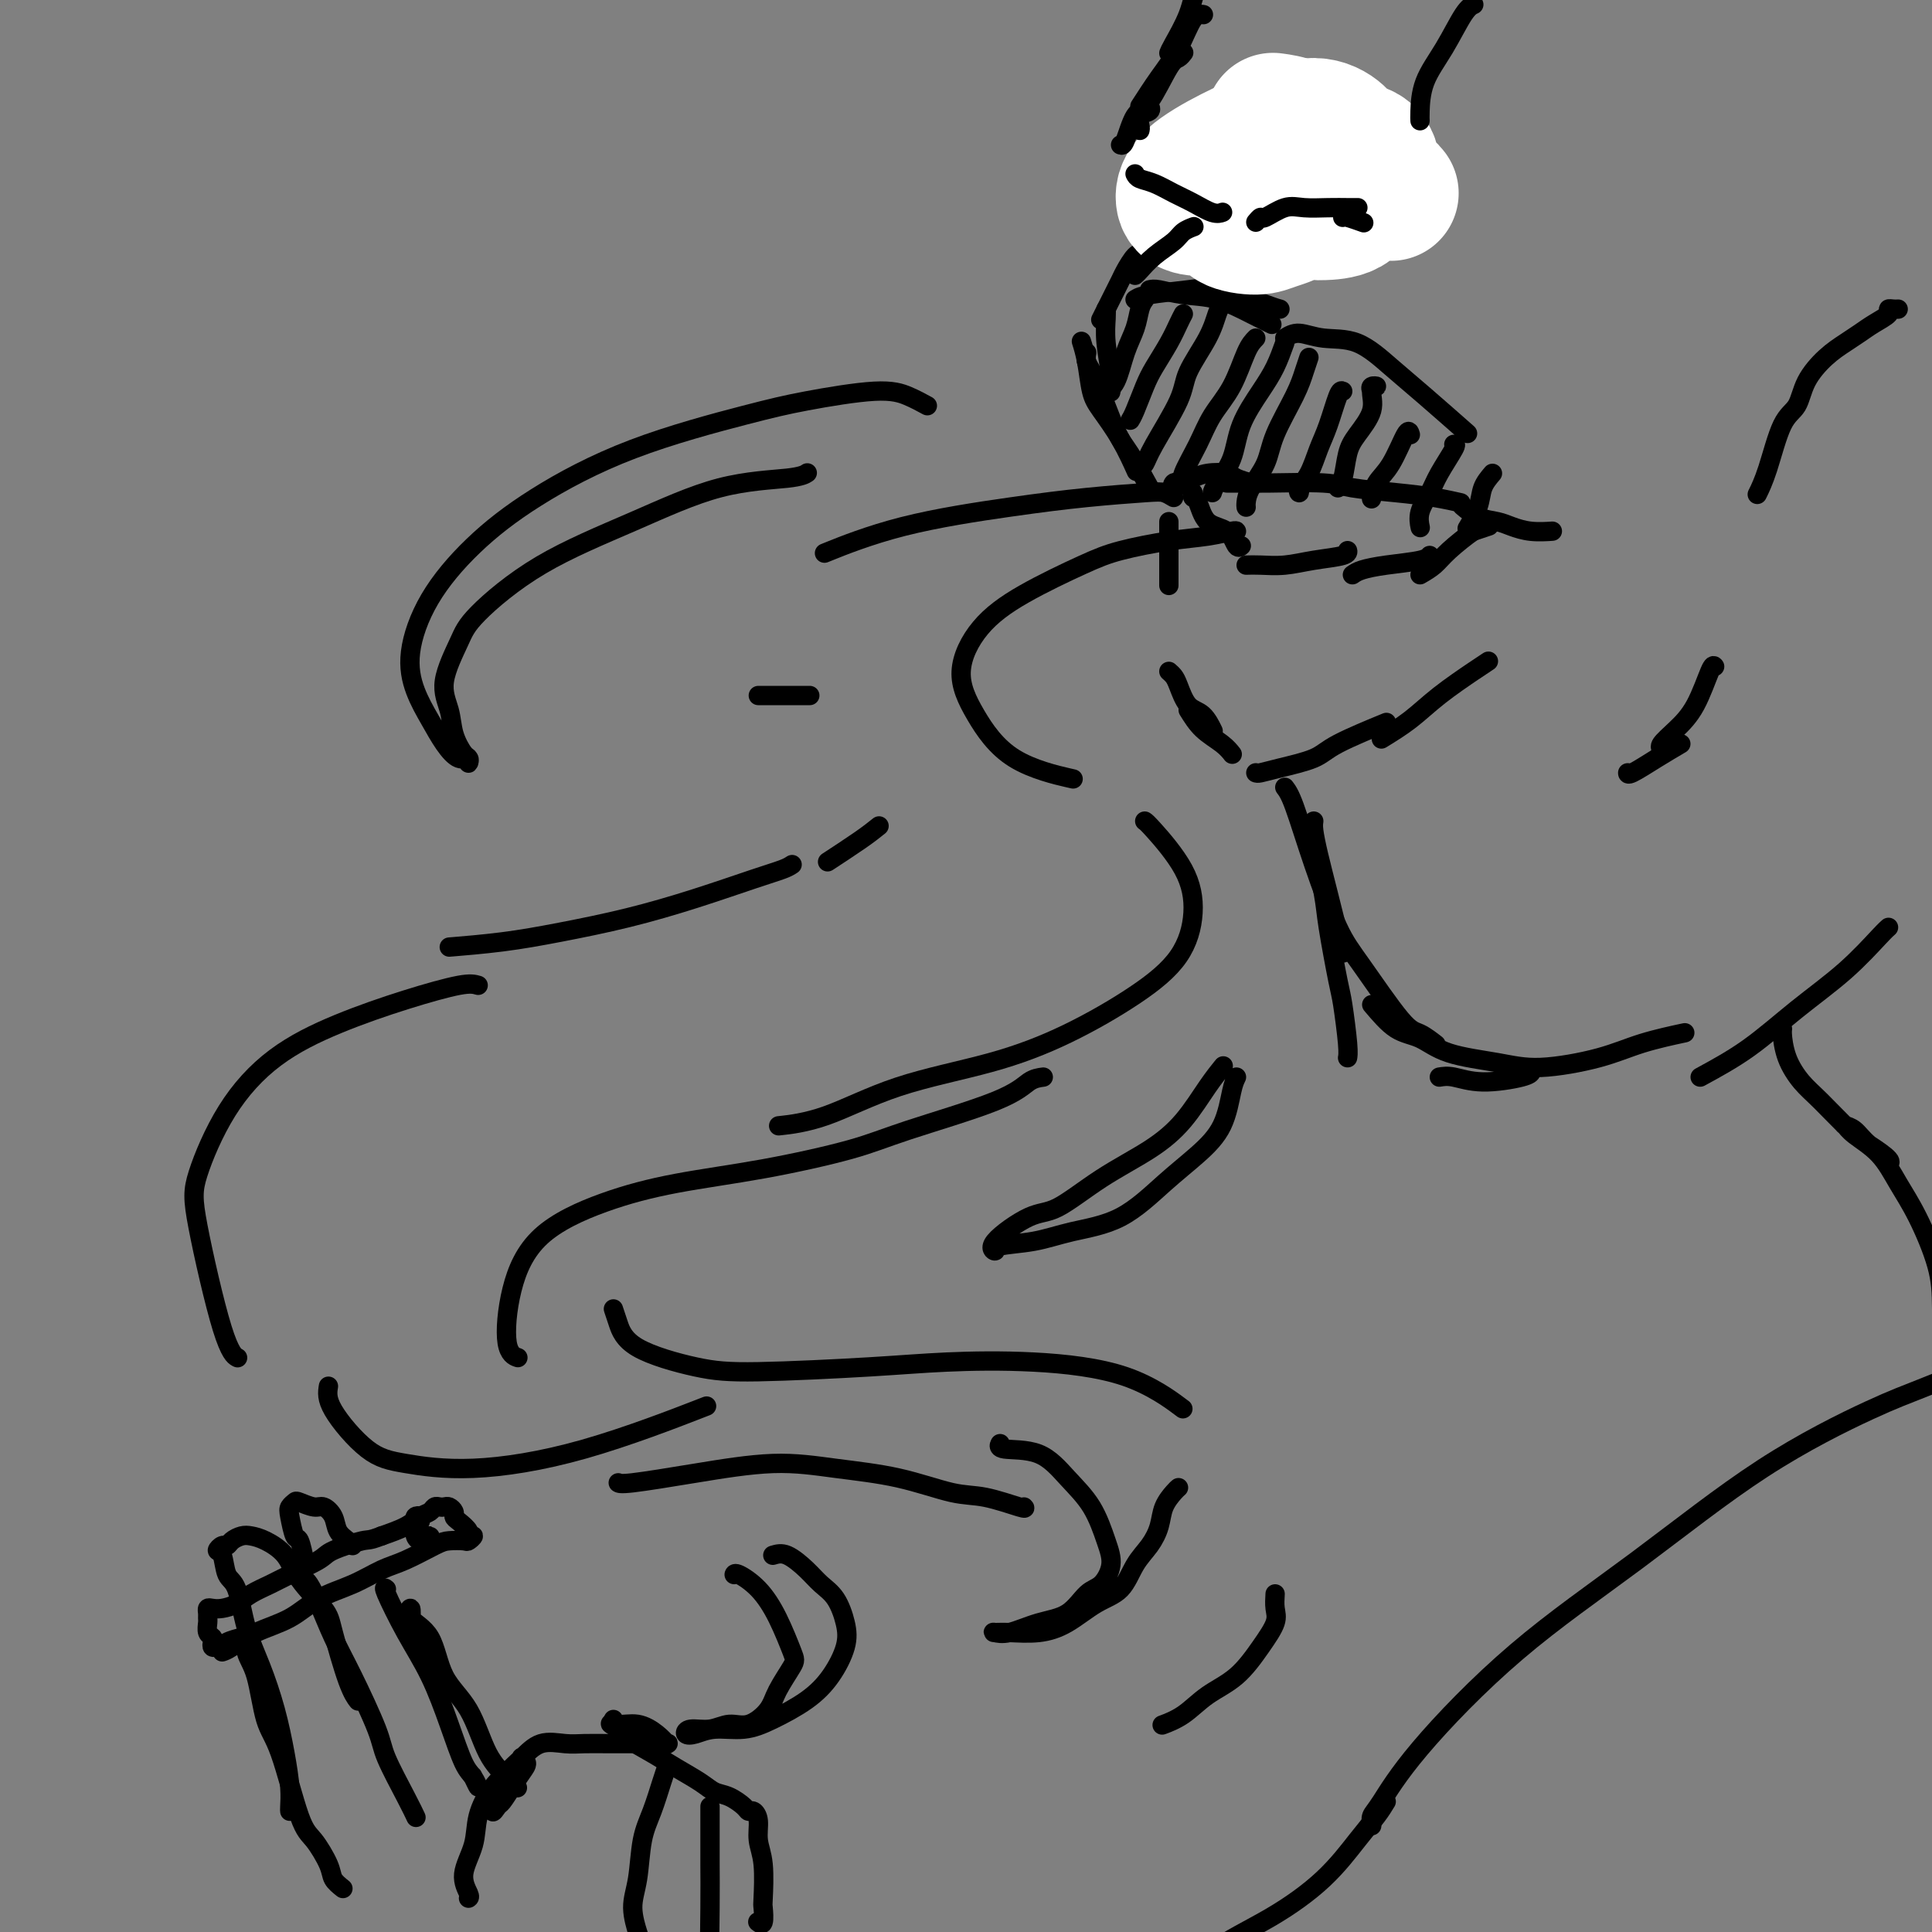 <svg viewBox='0 0 400 400' version='1.1' xmlns='http://www.w3.org/2000/svg' xmlns:xlink='http://www.w3.org/1999/xlink'><rect x="0" y="0" width="400" height="400" fill="#808080" stroke="none"/><g fill='none' stroke='#000000' stroke-width='4' stroke-linecap='round' stroke-linejoin='round'><path d='M274,23c0.000,0.000 0.100,0.100 0.1,0.1'/><path d='M280,23c0.406,0.040 0.812,0.079 0,0c-0.812,-0.079 -2.842,-0.277 -4,0c-1.158,0.277 -1.446,1.027 -3,2c-1.554,0.973 -4.375,2.168 -7,4c-2.625,1.832 -5.053,4.301 -7,6c-1.947,1.699 -3.413,2.628 -4,3c-0.587,0.372 -0.293,0.186 0,0'/><path d='M267,27c-0.925,1.051 -1.851,2.102 -3,3c-1.149,0.898 -2.522,1.642 -4,3c-1.478,1.358 -3.062,3.331 -5,5c-1.938,1.669 -4.231,3.035 -6,4c-1.769,0.965 -3.015,1.529 -4,2c-0.985,0.471 -1.710,0.849 -2,1c-0.290,0.151 -0.145,0.076 0,0'/><path d='M246,45c-0.275,0.283 -0.550,0.567 -1,1c-0.450,0.433 -1.074,1.017 -2,2c-0.926,0.983 -2.156,2.367 -3,3c-0.844,0.633 -1.304,0.517 -2,1c-0.696,0.483 -1.627,1.567 -2,2c-0.373,0.433 -0.186,0.217 0,0'/><path d='M245,46c0.157,0.354 0.313,0.709 0,1c-0.313,0.291 -1.096,0.519 -2,1c-0.904,0.481 -1.929,1.215 -3,2c-1.071,0.785 -2.189,1.621 -3,2c-0.811,0.379 -1.316,0.299 -2,1c-0.684,0.701 -1.546,2.181 -2,3c-0.454,0.819 -0.500,0.976 -1,2c-0.500,1.024 -1.454,2.914 -2,4c-0.546,1.086 -0.686,1.369 -1,2c-0.314,0.631 -0.804,1.609 -1,2c-0.196,0.391 -0.098,0.196 0,0'/><path d='M229,64c0.030,0.467 0.061,0.935 0,2c-0.061,1.065 -0.212,2.729 0,5c0.212,2.271 0.788,5.150 1,7c0.212,1.850 0.061,2.671 0,3c-0.061,0.329 -0.030,0.164 0,0'/><path d='M224,71c-0.092,-0.294 -0.184,-0.588 0,0c0.184,0.588 0.645,2.057 1,4c0.355,1.943 0.603,4.360 1,6c0.397,1.640 0.941,2.501 2,4c1.059,1.499 2.631,3.634 4,6c1.369,2.366 2.534,4.962 3,6c0.466,1.038 0.233,0.519 0,0'/><path d='M225,73c-0.121,0.670 -0.242,1.340 0,2c0.242,0.660 0.847,1.309 2,4c1.153,2.691 2.856,7.422 4,10c1.144,2.578 1.731,3.002 3,5c1.269,1.998 3.220,5.571 4,7c0.780,1.429 0.390,0.715 0,0'/><path d='M242,108c0.000,0.097 0.000,0.195 0,1c0.000,0.805 0.000,2.319 0,4c0.000,1.681 0.000,3.530 0,5c0.000,1.470 0.000,2.563 0,3c0.000,0.437 0.000,0.219 0,0'/><path d='M242,139c0.350,0.308 0.700,0.615 1,1c0.300,0.385 0.550,0.846 1,2c0.450,1.154 1.100,3.000 2,4c0.900,1.000 2.050,1.154 3,2c0.950,0.846 1.700,2.385 2,3c0.300,0.615 0.150,0.308 0,0'/><path d='M246,147c0.875,1.411 1.750,2.821 3,4c1.250,1.179 2.875,2.125 4,3c1.125,0.875 1.750,1.679 2,2c0.250,0.321 0.125,0.161 0,0'/><path d='M244,100c0.100,0.037 0.200,0.074 0,0c-0.200,-0.074 -0.701,-0.258 -1,0c-0.299,0.258 -0.396,0.958 0,1c0.396,0.042 1.284,-0.574 2,-1c0.716,-0.426 1.261,-0.660 2,-1c0.739,-0.340 1.673,-0.784 3,-1c1.327,-0.216 3.046,-0.202 4,0c0.954,0.202 1.141,0.593 2,1c0.859,0.407 2.388,0.831 3,1c0.612,0.169 0.306,0.085 0,0'/><path d='M254,100c0.889,-0.006 1.778,-0.013 3,0c1.222,0.013 2.776,0.045 6,0c3.224,-0.045 8.119,-0.166 11,0c2.881,0.166 3.750,0.619 6,1c2.250,0.381 5.881,0.690 9,1c3.119,0.310 5.724,0.622 8,1c2.276,0.378 4.222,0.822 5,1c0.778,0.178 0.389,0.089 0,0'/><path d='M247,102c-0.081,0.421 -0.163,0.842 0,1c0.163,0.158 0.569,0.053 1,1c0.431,0.947 0.886,2.947 2,4c1.114,1.053 2.886,1.158 4,2c1.114,0.842 1.569,2.419 2,3c0.431,0.581 0.837,0.166 1,0c0.163,-0.166 0.081,-0.083 0,0'/><path d='M258,117c0.837,-0.024 1.674,-0.049 3,0c1.326,0.049 3.140,0.171 5,0c1.860,-0.171 3.767,-0.633 6,-1c2.233,-0.367 4.794,-0.637 6,-1c1.206,-0.363 1.059,-0.818 1,-1c-0.059,-0.182 -0.029,-0.091 0,0'/><path d='M280,119c0.475,-0.332 0.951,-0.663 2,-1c1.049,-0.337 2.673,-0.678 5,-1c2.327,-0.322 5.357,-0.625 7,-1c1.643,-0.375 1.898,-0.821 2,-1c0.102,-0.179 0.051,-0.089 0,0'/><path d='M260,160c0.161,0.068 0.321,0.137 1,0c0.679,-0.137 1.875,-0.479 4,-1c2.125,-0.521 5.178,-1.222 7,-2c1.822,-0.778 2.414,-1.632 5,-3c2.586,-1.368 7.168,-3.248 9,-4c1.832,-0.752 0.916,-0.376 0,0'/><path d='M272,170c-0.067,0.465 -0.133,0.931 0,2c0.133,1.069 0.467,2.742 1,5c0.533,2.258 1.267,5.100 2,8c0.733,2.900 1.467,5.858 2,8c0.533,2.142 0.867,3.469 1,4c0.133,0.531 0.067,0.265 0,0'/><path d='M271,174c0.212,-0.044 0.424,-0.089 1,2c0.576,2.089 1.517,6.310 2,9c0.483,2.690 0.508,3.849 1,7c0.492,3.151 1.452,8.295 2,11c0.548,2.705 0.683,2.973 1,5c0.317,2.027 0.816,5.815 1,8c0.184,2.185 0.053,2.767 0,3c-0.053,0.233 -0.026,0.116 0,0'/><path d='M298,223c0.815,-0.136 1.630,-0.271 3,0c1.370,0.271 3.295,0.949 6,1c2.705,0.051 6.190,-0.525 8,-1c1.810,-0.475 1.946,-0.850 2,-1c0.054,-0.150 0.027,-0.075 0,0'/><path d='M266,163c0.519,0.684 1.038,1.367 2,4c0.962,2.633 2.367,7.215 4,12c1.633,4.785 3.492,9.773 5,13c1.508,3.227 2.664,4.693 5,8c2.336,3.307 5.853,8.453 8,11c2.147,2.547 2.924,2.493 4,3c1.076,0.507 2.450,1.573 3,2c0.550,0.427 0.275,0.213 0,0'/><path d='M284,208c1.661,1.964 3.323,3.929 5,5c1.677,1.071 3.370,1.249 5,2c1.630,0.751 3.198,2.077 6,3c2.802,0.923 6.840,1.445 10,2c3.160,0.555 5.443,1.143 9,1c3.557,-0.143 8.386,-1.018 12,-2c3.614,-0.982 6.011,-2.072 9,-3c2.989,-0.928 6.568,-1.694 8,-2c1.432,-0.306 0.716,-0.153 0,0'/><path d='M352,223c3.345,-1.820 6.690,-3.640 10,-6c3.310,-2.360 6.586,-5.259 10,-8c3.414,-2.741 6.967,-5.322 10,-8c3.033,-2.678 5.547,-5.452 7,-7c1.453,-1.548 1.844,-1.871 2,-2c0.156,-0.129 0.078,-0.065 0,0'/><path d='M235,62c0.508,-0.332 1.015,-0.663 3,-1c1.985,-0.337 5.446,-0.679 8,-1c2.554,-0.321 4.200,-0.622 7,0c2.800,0.622 6.754,2.168 9,3c2.246,0.832 2.785,0.952 3,1c0.215,0.048 0.108,0.024 0,0'/><path d='M250,37c0.833,-0.833 1.667,-1.667 2,-2c0.333,-0.333 0.167,-0.167 0,0'/><path d='M255,34c0.423,-0.286 0.845,-0.571 1,-1c0.155,-0.429 0.042,-1.000 0,-2c-0.042,-1.000 -0.012,-2.429 0,-3c0.012,-0.571 0.006,-0.286 0,0'/><path d='M243,103c-0.666,-0.403 -1.331,-0.805 -2,-1c-0.669,-0.195 -1.341,-0.181 -4,0c-2.659,0.181 -7.307,0.529 -12,1c-4.693,0.471 -9.433,1.064 -16,2c-6.567,0.936 -14.960,2.213 -22,4c-7.040,1.787 -12.726,4.082 -15,5c-2.274,0.918 -1.137,0.459 0,0'/><path d='M157,144c1.022,0.000 2.044,0.000 4,0c1.956,0.000 4.844,0.000 6,0c1.156,0.000 0.578,0.000 0,0'/><path d='M182,171c-1.022,0.822 -2.044,1.644 -4,3c-1.956,1.356 -4.844,3.244 -6,4c-1.156,0.756 -0.578,0.378 0,0'/><path d='M164,179c-0.441,0.291 -0.882,0.581 -2,1c-1.118,0.419 -2.912,0.966 -6,2c-3.088,1.034 -7.470,2.554 -12,4c-4.530,1.446 -9.208,2.818 -14,4c-4.792,1.182 -9.697,2.172 -14,3c-4.303,0.828 -8.005,1.492 -12,2c-3.995,0.508 -8.284,0.859 -10,1c-1.716,0.141 -0.858,0.070 0,0'/><path d='M99,204c-0.782,-0.228 -1.565,-0.455 -4,0c-2.435,0.455 -6.523,1.594 -11,3c-4.477,1.406 -9.344,3.081 -14,5c-4.656,1.919 -9.102,4.082 -13,7c-3.898,2.918 -7.247,6.589 -10,11c-2.753,4.411 -4.909,9.560 -6,13c-1.091,3.440 -1.117,5.169 0,11c1.117,5.831 3.378,15.762 5,21c1.622,5.238 2.606,5.782 3,6c0.394,0.218 0.197,0.109 0,0'/><path d='M68,287c-0.204,1.286 -0.409,2.572 1,5c1.409,2.428 4.430,5.998 7,8c2.570,2.002 4.689,2.437 8,3c3.311,0.563 7.815,1.254 14,1c6.185,-0.254 14.050,-1.453 23,-4c8.950,-2.547 18.986,-6.442 23,-8c4.014,-1.558 2.007,-0.779 0,0'/><path d='M256,110c-0.030,-0.095 -0.059,-0.191 -1,0c-0.941,0.191 -2.793,0.667 -5,1c-2.207,0.333 -4.767,0.521 -8,1c-3.233,0.479 -7.138,1.248 -10,2c-2.862,0.752 -4.680,1.488 -8,3c-3.320,1.512 -8.142,3.801 -12,6c-3.858,2.199 -6.752,4.310 -9,7c-2.248,2.690 -3.851,5.961 -4,9c-0.149,3.039 1.156,5.845 3,9c1.844,3.155 4.227,6.657 8,9c3.773,2.343 8.935,3.527 11,4c2.065,0.473 1.032,0.237 0,0'/><path d='M237,170c0.238,0.153 0.475,0.306 2,2c1.525,1.694 4.337,4.930 6,8c1.663,3.070 2.178,5.972 2,9c-0.178,3.028 -1.048,6.180 -3,9c-1.952,2.820 -4.986,5.308 -9,8c-4.014,2.692 -9.007,5.586 -14,8c-4.993,2.414 -9.987,4.346 -16,6c-6.013,1.654 -13.045,3.031 -19,5c-5.955,1.969 -10.834,4.530 -15,6c-4.166,1.470 -7.619,1.849 -9,2c-1.381,0.151 -0.691,0.076 0,0'/><path d='M216,223c-0.954,0.127 -1.909,0.253 -3,1c-1.091,0.747 -2.319,2.114 -7,4c-4.681,1.886 -12.815,4.291 -18,6c-5.185,1.709 -7.421,2.721 -12,4c-4.579,1.279 -11.499,2.825 -18,4c-6.501,1.175 -12.581,1.978 -18,3c-5.419,1.022 -10.177,2.264 -15,4c-4.823,1.736 -9.712,3.968 -13,7c-3.288,3.032 -4.974,6.864 -6,11c-1.026,4.136 -1.392,8.575 -1,11c0.392,2.425 1.540,2.836 2,3c0.460,0.164 0.230,0.082 0,0'/><path d='M127,271c0.271,0.813 0.542,1.627 1,3c0.458,1.373 1.103,3.307 4,5c2.897,1.693 8.046,3.146 12,4c3.954,0.854 6.713,1.110 13,1c6.287,-0.110 16.103,-0.585 23,-1c6.897,-0.415 10.876,-0.769 16,-1c5.124,-0.231 11.394,-0.340 18,0c6.606,0.340 13.548,1.130 19,3c5.452,1.870 9.415,4.820 11,6c1.585,1.180 0.793,0.590 0,0'/><path d='M244,308c-0.216,0.178 -0.431,0.356 -1,1c-0.569,0.644 -1.491,1.755 -2,3c-0.509,1.245 -0.606,2.625 -1,4c-0.394,1.375 -1.087,2.746 -2,4c-0.913,1.254 -2.048,2.392 -3,4c-0.952,1.608 -1.721,3.685 -3,5c-1.279,1.315 -3.068,1.869 -5,3c-1.932,1.131 -4.008,2.838 -6,4c-1.992,1.162 -3.900,1.777 -6,2c-2.100,0.223 -4.391,0.053 -6,0c-1.609,-0.053 -2.535,0.010 -3,0c-0.465,-0.010 -0.470,-0.094 0,0c0.470,0.094 1.413,0.364 3,0c1.587,-0.364 3.817,-1.363 6,-2c2.183,-0.637 4.320,-0.912 6,-2c1.680,-1.088 2.902,-2.989 4,-4c1.098,-1.011 2.073,-1.132 3,-2c0.927,-0.868 1.805,-2.481 2,-4c0.195,-1.519 -0.295,-2.942 -1,-5c-0.705,-2.058 -1.625,-4.751 -3,-7c-1.375,-2.249 -3.206,-4.053 -5,-6c-1.794,-1.947 -3.553,-4.037 -6,-5c-2.447,-0.963 -5.582,-0.798 -7,-1c-1.418,-0.202 -1.119,-0.772 -1,-1c0.119,-0.228 0.060,-0.114 0,0'/><path d='M212,312c0.224,0.217 0.449,0.434 -1,0c-1.449,-0.434 -4.571,-1.519 -7,-2c-2.429,-0.481 -4.166,-0.358 -7,-1c-2.834,-0.642 -6.766,-2.049 -11,-3c-4.234,-0.951 -8.770,-1.446 -13,-2c-4.230,-0.554 -8.153,-1.168 -13,-1c-4.847,0.168 -10.619,1.117 -16,2c-5.381,0.883 -10.372,1.699 -13,2c-2.628,0.301 -2.894,0.086 -3,0c-0.106,-0.086 -0.053,-0.043 0,0'/><path d='M192,84c-1.257,-0.685 -2.514,-1.370 -4,-2c-1.486,-0.630 -3.200,-1.204 -7,-1c-3.800,0.204 -9.685,1.187 -14,2c-4.315,0.813 -7.059,1.458 -13,3c-5.941,1.542 -15.078,3.981 -23,7c-7.922,3.019 -14.629,6.616 -20,10c-5.371,3.384 -9.406,6.553 -13,10c-3.594,3.447 -6.748,7.170 -9,11c-2.252,3.830 -3.603,7.766 -4,11c-0.397,3.234 0.160,5.765 1,8c0.840,2.235 1.962,4.173 3,6c1.038,1.827 1.991,3.544 3,5c1.009,1.456 2.072,2.652 3,3c0.928,0.348 1.720,-0.153 2,0c0.280,0.153 0.049,0.958 0,1c-0.049,0.042 0.086,-0.680 0,-1c-0.086,-0.320 -0.391,-0.238 -1,-1c-0.609,-0.762 -1.520,-2.369 -2,-4c-0.480,-1.631 -0.529,-3.287 -1,-5c-0.471,-1.713 -1.362,-3.484 -1,-6c0.362,-2.516 1.979,-5.777 3,-8c1.021,-2.223 1.446,-3.407 4,-6c2.554,-2.593 7.238,-6.593 13,-10c5.762,-3.407 12.602,-6.219 19,-9c6.398,-2.781 12.354,-5.529 18,-7c5.646,-1.471 10.982,-1.665 14,-2c3.018,-0.335 3.720,-0.810 4,-1c0.280,-0.190 0.140,-0.095 0,0'/><path d='M256,223c-0.306,0.622 -0.611,1.245 -1,3c-0.389,1.755 -0.860,4.644 -2,7c-1.140,2.356 -2.948,4.179 -5,6c-2.052,1.821 -4.348,3.639 -7,6c-2.652,2.361 -5.662,5.264 -9,7c-3.338,1.736 -7.006,2.305 -10,3c-2.994,0.695 -5.316,1.517 -8,2c-2.684,0.483 -5.730,0.628 -7,1c-1.270,0.372 -0.763,0.972 -1,1c-0.237,0.028 -1.216,-0.515 0,-2c1.216,-1.485 4.628,-3.913 7,-5c2.372,-1.087 3.705,-0.832 6,-2c2.295,-1.168 5.550,-3.760 9,-6c3.450,-2.240 7.093,-4.128 10,-6c2.907,-1.872 5.078,-3.729 7,-6c1.922,-2.271 3.594,-4.958 5,-7c1.406,-2.042 2.544,-3.441 3,-4c0.456,-0.559 0.228,-0.280 0,0'/><path d='M160,322c0.886,-0.264 1.771,-0.529 3,0c1.229,0.529 2.801,1.851 4,3c1.199,1.149 2.026,2.127 3,3c0.974,0.873 2.094,1.643 3,3c0.906,1.357 1.598,3.301 2,5c0.402,1.699 0.514,3.153 0,5c-0.514,1.847 -1.656,4.088 -3,6c-1.344,1.912 -2.891,3.497 -5,5c-2.109,1.503 -4.779,2.926 -7,4c-2.221,1.074 -3.992,1.800 -6,2c-2.008,0.200 -4.253,-0.127 -6,0c-1.747,0.127 -2.996,0.709 -4,1c-1.004,0.291 -1.764,0.290 -2,0c-0.236,-0.290 0.052,-0.871 1,-1c0.948,-0.129 2.556,0.193 4,0c1.444,-0.193 2.723,-0.903 4,-1c1.277,-0.097 2.551,0.417 4,0c1.449,-0.417 3.074,-1.765 4,-3c0.926,-1.235 1.155,-2.357 2,-4c0.845,-1.643 2.307,-3.807 3,-5c0.693,-1.193 0.616,-1.416 0,-3c-0.616,-1.584 -1.773,-4.529 -3,-7c-1.227,-2.471 -2.525,-4.466 -4,-6c-1.475,-1.534 -3.128,-2.605 -4,-3c-0.872,-0.395 -0.963,-0.113 -1,0c-0.037,0.113 -0.018,0.056 0,0'/><path d='M264,330c-0.061,1.038 -0.122,2.076 0,3c0.122,0.924 0.428,1.735 0,3c-0.428,1.265 -1.590,2.984 -3,5c-1.410,2.016 -3.068,4.330 -5,6c-1.932,1.670 -4.136,2.695 -6,4c-1.864,1.305 -3.386,2.890 -5,4c-1.614,1.110 -3.318,1.746 -4,2c-0.682,0.254 -0.341,0.127 0,0'/><path d='M294,119c1.064,-0.619 2.128,-1.238 3,-2c0.872,-0.762 1.553,-1.668 3,-3c1.447,-1.332 3.659,-3.089 5,-4c1.341,-0.911 1.812,-0.974 2,-1c0.188,-0.026 0.094,-0.013 0,0'/><path d='M305,110c1.250,-0.417 2.500,-0.833 3,-1c0.500,-0.167 0.250,-0.083 0,0'/><path d='M286,153c2.045,-1.260 4.089,-2.520 6,-4c1.911,-1.480 3.687,-3.180 6,-5c2.313,-1.820 5.161,-3.759 7,-5c1.839,-1.241 2.668,-1.783 3,-2c0.332,-0.217 0.166,-0.108 0,0'/><path d='M303,105c-0.236,-0.202 -0.473,-0.404 0,0c0.473,0.404 1.654,1.415 3,2c1.346,0.585 2.855,0.745 4,1c1.145,0.255 1.925,0.604 3,1c1.075,0.396 2.443,0.837 4,1c1.557,0.163 3.302,0.046 4,0c0.698,-0.046 0.349,-0.023 0,0'/><path d='M393,64c-0.290,0.018 -0.581,0.035 -1,0c-0.419,-0.035 -0.968,-0.123 -1,0c-0.032,0.123 0.453,0.457 0,1c-0.453,0.543 -1.844,1.294 -3,2c-1.156,0.706 -2.076,1.365 -3,2c-0.924,0.635 -1.850,1.246 -3,2c-1.150,0.754 -2.524,1.653 -4,3c-1.476,1.347 -3.054,3.143 -4,5c-0.946,1.857 -1.259,3.777 -2,5c-0.741,1.223 -1.910,1.751 -3,4c-1.090,2.249 -2.101,6.221 -3,9c-0.899,2.779 -1.685,4.365 -2,5c-0.315,0.635 -0.157,0.317 0,0'/><path d='M355,138c-0.180,-0.241 -0.360,-0.481 -1,1c-0.640,1.481 -1.741,4.684 -3,7c-1.259,2.316 -2.678,3.744 -4,5c-1.322,1.256 -2.548,2.338 -3,3c-0.452,0.662 -0.129,0.903 0,1c0.129,0.097 0.065,0.048 0,0'/><path d='M348,154c-1.577,0.929 -3.155,1.857 -5,3c-1.845,1.143 -3.958,2.500 -5,3c-1.042,0.500 -1.012,0.143 -1,0c0.012,-0.143 0.006,-0.071 0,0'/></g>
<g fill='none' stroke='#FFFFFF' stroke-width='28' stroke-linecap='round' stroke-linejoin='round'><path d='M288,40c-0.175,-0.232 -0.350,-0.465 -1,-1c-0.650,-0.535 -1.776,-1.373 -3,-2c-1.224,-0.627 -2.544,-1.044 -4,-1c-1.456,0.044 -3.046,0.548 -4,1c-0.954,0.452 -1.273,0.853 -2,2c-0.727,1.147 -1.864,3.042 -2,4c-0.136,0.958 0.728,0.980 1,1c0.272,0.020 -0.048,0.038 1,0c1.048,-0.038 3.462,-0.130 5,-1c1.538,-0.870 2.198,-2.516 3,-4c0.802,-1.484 1.747,-2.804 2,-4c0.253,-1.196 -0.186,-2.267 -1,-3c-0.814,-0.733 -2.004,-1.126 -4,-1c-1.996,0.126 -4.798,0.772 -7,1c-2.202,0.228 -3.803,0.037 -6,1c-2.197,0.963 -4.989,3.079 -7,5c-2.011,1.921 -3.242,3.648 -4,5c-0.758,1.352 -1.042,2.330 0,3c1.042,0.670 3.411,1.032 5,1c1.589,-0.032 2.397,-0.459 4,-1c1.603,-0.541 4.000,-1.197 6,-3c2.000,-1.803 3.602,-4.751 5,-7c1.398,-2.249 2.590,-3.797 3,-5c0.410,-1.203 0.037,-2.062 -1,-3c-1.037,-0.938 -2.738,-1.955 -5,-2c-2.262,-0.045 -5.087,0.881 -8,2c-2.913,1.119 -5.916,2.430 -9,4c-3.084,1.570 -6.249,3.400 -8,5c-1.751,1.600 -2.087,2.969 -2,4c0.087,1.031 0.596,1.723 2,2c1.404,0.277 3.702,0.138 6,0'/><path d='M253,43c1.697,0.412 1.940,0.444 4,-1c2.060,-1.444 5.938,-4.362 8,-6c2.062,-1.638 2.307,-1.994 3,-3c0.693,-1.006 1.835,-2.661 2,-4c0.165,-1.339 -0.648,-2.360 -2,-3c-1.352,-0.640 -3.243,-0.897 -4,-1c-0.757,-0.103 -0.378,-0.051 0,0'/></g>
<g fill='none' stroke='#000000' stroke-width='4' stroke-linecap='round' stroke-linejoin='round'><path d='M238,60c0.443,-0.103 0.886,-0.206 2,0c1.114,0.206 2.898,0.721 5,1c2.102,0.279 4.522,0.322 7,1c2.478,0.678 5.013,1.990 7,3c1.987,1.010 3.425,1.717 4,2c0.575,0.283 0.288,0.141 0,0'/><path d='M235,57c0.192,-0.160 0.385,-0.320 1,-1c0.615,-0.680 1.654,-1.881 3,-3c1.346,-1.119 3.000,-2.156 4,-3c1.000,-0.844 1.346,-1.497 2,-2c0.654,-0.503 1.615,-0.858 2,-1c0.385,-0.142 0.192,-0.071 0,0'/><path d='M235,36c0.179,0.358 0.359,0.716 1,1c0.641,0.284 1.745,0.493 3,1c1.255,0.507 2.662,1.313 4,2c1.338,0.687 2.606,1.256 4,2c1.394,0.744 2.914,1.662 4,2c1.086,0.338 1.739,0.097 2,0c0.261,-0.097 0.131,-0.048 0,0'/><path d='M260,46c0.407,-0.483 0.814,-0.967 1,-1c0.186,-0.033 0.150,0.383 1,0c0.850,-0.383 2.585,-1.567 4,-2c1.415,-0.433 2.509,-0.116 4,0c1.491,0.116 3.379,0.031 5,0c1.621,-0.031 2.975,-0.008 4,0c1.025,0.008 1.721,0.002 2,0c0.279,-0.002 0.139,-0.001 0,0'/><path d='M278,45c0.089,-0.111 0.178,-0.222 1,0c0.822,0.222 2.378,0.778 3,1c0.622,0.222 0.311,0.111 0,0'/><path d='M236,27c0.061,-0.219 0.121,-0.437 0,-1c-0.121,-0.563 -0.424,-1.470 0,-2c0.424,-0.530 1.576,-0.681 2,-1c0.424,-0.319 0.121,-0.805 0,-1c-0.121,-0.195 -0.061,-0.097 0,0'/><path d='M232,30c0.258,0.106 0.517,0.211 1,-1c0.483,-1.211 1.191,-3.740 2,-5c0.809,-1.260 1.720,-1.252 3,-3c1.280,-1.748 2.931,-5.252 4,-7c1.069,-1.748 1.557,-1.740 2,-2c0.443,-0.260 0.841,-0.789 1,-1c0.159,-0.211 0.080,-0.106 0,0'/><path d='M236,22c1.313,-2.030 2.625,-4.061 4,-6c1.375,-1.939 2.812,-3.788 4,-6c1.188,-2.212 2.128,-4.788 3,-6c0.872,-1.212 1.678,-1.061 2,-1c0.322,0.061 0.161,0.030 0,0'/><path d='M242,11c0.119,-0.312 0.238,-0.623 1,-2c0.762,-1.377 2.165,-3.819 3,-6c0.835,-2.181 1.100,-4.100 2,-6c0.900,-1.900 2.435,-3.781 3,-5c0.565,-1.219 0.162,-1.777 0,-2c-0.162,-0.223 -0.081,-0.112 0,0'/><path d='M294,25c-0.020,-0.326 -0.040,-0.651 0,-2c0.040,-1.349 0.141,-3.721 1,-6c0.859,-2.279 2.478,-4.467 4,-7c1.522,-2.533 2.948,-5.413 4,-7c1.052,-1.587 1.729,-1.882 2,-2c0.271,-0.118 0.135,-0.059 0,0'/><path d='M237,62c-0.358,0.500 -0.716,0.999 -1,2c-0.284,1.001 -0.493,2.503 -1,4c-0.507,1.497 -1.311,2.989 -2,5c-0.689,2.011 -1.262,4.541 -2,6c-0.738,1.459 -1.639,1.845 -2,2c-0.361,0.155 -0.180,0.077 0,0'/><path d='M245,65c-0.275,0.521 -0.549,1.042 -1,2c-0.451,0.958 -1.077,2.351 -2,4c-0.923,1.649 -2.142,3.552 -3,5c-0.858,1.448 -1.354,2.440 -2,4c-0.646,1.560 -1.443,3.689 -2,5c-0.557,1.311 -0.873,1.803 -1,2c-0.127,0.197 -0.063,0.098 0,0'/><path d='M253,63c-0.311,0.460 -0.622,0.920 -1,2c-0.378,1.080 -0.822,2.779 -2,5c-1.178,2.221 -3.090,4.963 -4,7c-0.910,2.037 -0.818,3.369 -2,6c-1.182,2.631 -3.636,6.561 -5,9c-1.364,2.439 -1.636,3.387 -2,4c-0.364,0.613 -0.818,0.889 -1,1c-0.182,0.111 -0.091,0.055 0,0'/><path d='M260,70c-0.609,0.620 -1.218,1.241 -2,3c-0.782,1.759 -1.737,4.657 -3,7c-1.263,2.343 -2.836,4.131 -4,6c-1.164,1.869 -1.920,3.821 -3,6c-1.080,2.179 -2.483,4.587 -3,6c-0.517,1.413 -0.148,1.832 0,2c0.148,0.168 0.074,0.084 0,0'/><path d='M266,71c-0.617,1.712 -1.233,3.424 -2,5c-0.767,1.576 -1.684,3.014 -3,5c-1.316,1.986 -3.032,4.518 -4,7c-0.968,2.482 -1.187,4.913 -2,7c-0.813,2.087 -2.219,3.831 -3,5c-0.781,1.169 -0.937,1.763 -1,2c-0.063,0.237 -0.031,0.119 0,0'/><path d='M271,74c-0.307,0.905 -0.614,1.810 -1,3c-0.386,1.190 -0.849,2.665 -2,5c-1.151,2.335 -2.988,5.529 -4,8c-1.012,2.471 -1.199,4.217 -2,6c-0.801,1.783 -2.215,3.602 -3,5c-0.785,1.398 -0.942,2.377 -1,3c-0.058,0.623 -0.017,0.892 0,1c0.017,0.108 0.008,0.054 0,0'/><path d='M278,81c-0.245,-0.140 -0.490,-0.280 -1,1c-0.510,1.280 -1.285,3.980 -2,6c-0.715,2.020 -1.368,3.361 -2,5c-0.632,1.639 -1.241,3.577 -2,5c-0.759,1.423 -1.667,2.330 -2,3c-0.333,0.670 -0.090,1.104 0,1c0.090,-0.104 0.026,-0.744 0,-1c-0.026,-0.256 -0.013,-0.128 0,0'/><path d='M284,81c-0.149,-0.416 -0.298,-0.831 0,-1c0.298,-0.169 1.044,-0.091 1,0c-0.044,0.091 -0.876,0.197 -1,1c-0.124,0.803 0.460,2.305 0,4c-0.460,1.695 -1.966,3.582 -3,5c-1.034,1.418 -1.598,2.366 -2,4c-0.402,1.634 -0.644,3.953 -1,5c-0.356,1.047 -0.827,0.820 -1,1c-0.173,0.180 -0.050,0.766 0,1c0.050,0.234 0.025,0.117 0,0'/><path d='M292,90c-0.166,-0.582 -0.332,-1.164 -1,0c-0.668,1.164 -1.839,4.074 -3,6c-1.161,1.926 -2.311,2.870 -3,4c-0.689,1.130 -0.917,2.447 -1,3c-0.083,0.553 -0.022,0.341 0,0c0.022,-0.341 0.006,-0.812 0,-1c-0.006,-0.188 -0.003,-0.094 0,0'/><path d='M301,92c0.295,-0.048 0.591,-0.097 0,1c-0.591,1.097 -2.067,3.338 -3,5c-0.933,1.662 -1.322,2.744 -2,4c-0.678,1.256 -1.644,2.684 -2,4c-0.356,1.316 -0.102,2.519 0,3c0.102,0.481 0.051,0.241 0,0'/><path d='M309,98c-0.792,0.935 -1.583,1.869 -2,3c-0.417,1.131 -0.458,2.458 -1,4c-0.542,1.542 -1.583,3.298 -2,4c-0.417,0.702 -0.208,0.351 0,0'/><path d='M266,70c0.868,-0.537 1.736,-1.074 3,-1c1.264,0.074 2.925,0.760 5,1c2.075,0.240 4.564,0.034 7,1c2.436,0.966 4.818,3.104 7,5c2.182,1.896 4.164,3.549 7,6c2.836,2.451 6.524,5.700 8,7c1.476,1.300 0.738,0.650 0,0'/><path d='M46,342c0.455,-0.146 0.910,-0.293 2,-1c1.090,-0.707 2.815,-1.975 5,-3c2.185,-1.025 4.830,-1.806 7,-3c2.170,-1.194 3.866,-2.799 6,-4c2.134,-1.201 4.706,-1.996 7,-3c2.294,-1.004 4.310,-2.217 6,-3c1.690,-0.783 3.054,-1.137 5,-2c1.946,-0.863 4.474,-2.235 6,-3c1.526,-0.765 2.051,-0.922 3,-1c0.949,-0.078 2.323,-0.075 3,0c0.677,0.075 0.658,0.224 1,0c0.342,-0.224 1.044,-0.819 1,-1c-0.044,-0.181 -0.834,0.054 -1,0c-0.166,-0.054 0.292,-0.396 0,-1c-0.292,-0.604 -1.335,-1.468 -2,-2c-0.665,-0.532 -0.952,-0.731 -1,-1c-0.048,-0.269 0.142,-0.609 0,-1c-0.142,-0.391 -0.615,-0.834 -1,-1c-0.385,-0.166 -0.683,-0.056 -1,0c-0.317,0.056 -0.653,0.060 -1,0c-0.347,-0.060 -0.706,-0.182 -1,0c-0.294,0.182 -0.522,0.667 -1,1c-0.478,0.333 -1.206,0.513 -2,1c-0.794,0.487 -1.656,1.282 -3,2c-1.344,0.718 -3.172,1.359 -5,2'/><path d='M79,318c-2.734,1.055 -2.569,0.691 -4,1c-1.431,0.309 -4.459,1.290 -6,2c-1.541,0.710 -1.595,1.149 -3,2c-1.405,0.851 -4.162,2.112 -6,3c-1.838,0.888 -2.758,1.401 -4,2c-1.242,0.599 -2.806,1.284 -4,2c-1.194,0.716 -2.019,1.463 -3,2c-0.981,0.537 -2.119,0.865 -3,1c-0.881,0.135 -1.504,0.077 -2,0c-0.496,-0.077 -0.866,-0.171 -1,0c-0.134,0.171 -0.032,0.609 0,1c0.032,0.391 -0.005,0.734 0,1c0.005,0.266 0.053,0.453 0,1c-0.053,0.547 -0.208,1.453 0,2c0.208,0.547 0.777,0.736 1,1c0.223,0.264 0.099,0.604 0,1c-0.099,0.396 -0.173,0.849 0,1c0.173,0.151 0.593,0.002 1,0c0.407,-0.002 0.800,0.144 1,0c0.200,-0.144 0.208,-0.577 1,-1c0.792,-0.423 2.369,-0.835 3,-1c0.631,-0.165 0.315,-0.082 0,0'/><path d='M87,315c0.113,-0.397 0.226,-0.793 0,-1c-0.226,-0.207 -0.789,-0.223 -1,0c-0.211,0.223 -0.068,0.686 0,1c0.068,0.314 0.060,0.478 0,1c-0.060,0.522 -0.174,1.403 0,2c0.174,0.597 0.635,0.910 1,1c0.365,0.090 0.634,-0.042 1,0c0.366,0.042 0.830,0.259 1,0c0.170,-0.259 0.046,-0.993 0,-1c-0.046,-0.007 -0.013,0.712 0,1c0.013,0.288 0.007,0.144 0,0'/><path d='M71,391c-0.806,-0.642 -1.612,-1.284 -2,-2c-0.388,-0.716 -0.359,-1.505 -1,-3c-0.641,-1.495 -1.953,-3.695 -3,-5c-1.047,-1.305 -1.829,-1.716 -3,-5c-1.171,-3.284 -2.730,-9.442 -4,-13c-1.270,-3.558 -2.249,-4.517 -3,-7c-0.751,-2.483 -1.273,-6.490 -2,-9c-0.727,-2.510 -1.659,-3.523 -2,-5c-0.341,-1.477 -0.091,-3.416 0,-4c0.091,-0.584 0.025,0.189 0,1c-0.025,0.811 -0.007,1.660 0,2c0.007,0.340 0.004,0.170 0,0'/><path d='M60,375c-0.019,-0.125 -0.038,-0.250 0,-1c0.038,-0.750 0.134,-2.125 0,-4c-0.134,-1.875 -0.497,-4.250 -1,-7c-0.503,-2.750 -1.147,-5.875 -2,-9c-0.853,-3.125 -1.916,-6.249 -3,-9c-1.084,-2.751 -2.190,-5.128 -3,-8c-0.810,-2.872 -1.324,-6.238 -2,-8c-0.676,-1.762 -1.512,-1.922 -2,-3c-0.488,-1.078 -0.626,-3.076 -1,-4c-0.374,-0.924 -0.984,-0.773 -1,-1c-0.016,-0.227 0.561,-0.832 1,-1c0.439,-0.168 0.738,0.100 1,0c0.262,-0.100 0.486,-0.569 1,-1c0.514,-0.431 1.317,-0.824 2,-1c0.683,-0.176 1.244,-0.136 2,0c0.756,0.136 1.706,0.368 3,1c1.294,0.632 2.930,1.663 4,3c1.070,1.337 1.572,2.978 3,5c1.428,2.022 3.780,4.423 5,6c1.220,1.577 1.306,2.330 2,5c0.694,2.670 1.994,7.257 3,10c1.006,2.743 1.716,3.641 2,4c0.284,0.359 0.142,0.180 0,0'/><path d='M63,327c0.265,0.139 0.530,0.277 1,1c0.470,0.723 1.145,2.030 2,4c0.855,1.970 1.888,4.603 3,7c1.112,2.397 2.302,4.559 4,8c1.698,3.441 3.905,8.162 5,11c1.095,2.838 1.077,3.792 2,6c0.923,2.208 2.787,5.672 4,8c1.213,2.328 1.775,3.522 2,4c0.225,0.478 0.112,0.239 0,0'/><path d='M63,324c0.090,0.029 0.181,0.057 0,-1c-0.181,-1.057 -0.633,-3.201 -1,-4c-0.367,-0.799 -0.647,-0.254 -1,-1c-0.353,-0.746 -0.778,-2.784 -1,-4c-0.222,-1.216 -0.240,-1.609 0,-2c0.240,-0.391 0.737,-0.779 1,-1c0.263,-0.221 0.293,-0.274 1,0c0.707,0.274 2.091,0.875 3,1c0.909,0.125 1.344,-0.226 2,0c0.656,0.226 1.535,1.027 2,2c0.465,0.973 0.516,2.116 1,3c0.484,0.884 1.399,1.507 2,2c0.601,0.493 0.886,0.855 1,1c0.114,0.145 0.057,0.072 0,0'/><path d='M80,329c-0.328,-0.275 -0.656,-0.551 0,1c0.656,1.551 2.298,4.928 4,8c1.702,3.072 3.466,5.838 5,9c1.534,3.162 2.838,6.721 4,10c1.162,3.279 2.182,6.279 3,8c0.818,1.721 1.436,2.162 2,3c0.564,0.838 1.075,2.072 1,2c-0.075,-0.072 -0.736,-1.449 -1,-2c-0.264,-0.551 -0.132,-0.275 0,0'/><path d='M85,336c0.106,-1.427 0.212,-2.855 0,-3c-0.212,-0.145 -0.743,0.992 0,2c0.743,1.008 2.758,1.887 4,4c1.242,2.113 1.709,5.460 3,8c1.291,2.540 3.404,4.275 5,7c1.596,2.725 2.675,6.442 4,9c1.325,2.558 2.895,3.958 4,5c1.105,1.042 1.744,1.726 2,2c0.256,0.274 0.128,0.137 0,0'/><path d='M97,393c0.170,-0.114 0.341,-0.228 0,-1c-0.341,-0.772 -1.192,-2.202 -1,-4c0.192,-1.798 1.429,-3.964 2,-6c0.571,-2.036 0.478,-3.944 1,-6c0.522,-2.056 1.661,-4.261 3,-6c1.339,-1.739 2.878,-3.011 4,-4c1.122,-0.989 1.826,-1.696 2,-2c0.174,-0.304 -0.181,-0.204 0,0c0.181,0.204 0.897,0.512 1,1c0.103,0.488 -0.408,1.157 -1,2c-0.592,0.843 -1.267,1.860 -2,3c-0.733,1.140 -1.526,2.401 -2,3c-0.474,0.599 -0.630,0.534 -1,1c-0.370,0.466 -0.954,1.462 -1,1c-0.046,-0.462 0.445,-2.383 1,-4c0.555,-1.617 1.176,-2.931 2,-4c0.824,-1.069 1.853,-1.894 3,-3c1.147,-1.106 2.411,-2.492 4,-3c1.589,-0.508 3.501,-0.136 5,0c1.499,0.136 2.585,0.037 4,0c1.415,-0.037 3.160,-0.010 5,0c1.840,0.010 3.776,0.004 5,0c1.224,-0.004 1.735,-0.007 3,0c1.265,0.007 3.284,0.022 4,0c0.716,-0.022 0.129,-0.082 0,0c-0.129,0.082 0.200,0.305 0,0c-0.200,-0.305 -0.929,-1.137 -2,-2c-1.071,-0.863 -2.483,-1.757 -4,-2c-1.517,-0.243 -3.139,0.165 -4,0c-0.861,-0.165 -0.960,-0.904 -1,-1c-0.040,-0.096 -0.020,0.452 0,1'/><path d='M127,357c-1.532,-0.475 0.138,0.337 1,1c0.862,0.663 0.916,1.176 2,2c1.084,0.824 3.199,1.960 5,3c1.801,1.040 3.288,1.984 5,3c1.712,1.016 3.649,2.105 5,3c1.351,0.895 2.116,1.598 3,2c0.884,0.402 1.887,0.504 3,1c1.113,0.496 2.336,1.384 3,2c0.664,0.616 0.770,0.958 1,1c0.230,0.042 0.583,-0.216 1,0c0.417,0.216 0.896,0.906 1,2c0.104,1.094 -0.167,2.592 0,4c0.167,1.408 0.773,2.727 1,5c0.227,2.273 0.075,5.498 0,7c-0.075,1.502 -0.072,1.279 0,2c0.072,0.721 0.212,2.386 0,3c-0.212,0.614 -0.775,0.175 -1,0c-0.225,-0.175 -0.113,-0.088 0,0'/><path d='M138,366c0.067,-0.192 0.135,-0.384 0,0c-0.135,0.384 -0.472,1.342 -1,3c-0.528,1.658 -1.248,4.014 -2,6c-0.752,1.986 -1.536,3.601 -2,6c-0.464,2.399 -0.609,5.581 -1,8c-0.391,2.419 -1.028,4.074 -1,6c0.028,1.926 0.722,4.122 1,5c0.278,0.878 0.139,0.439 0,0'/><path d='M147,374c0.000,0.538 0.000,1.077 0,1c-0.000,-0.077 -0.001,-0.769 0,0c0.001,0.769 0.003,3.000 0,5c-0.003,2.000 -0.011,3.769 0,6c0.011,2.231 0.042,4.924 0,9c-0.042,4.076 -0.155,9.536 0,13c0.155,3.464 0.580,4.933 1,6c0.420,1.067 0.834,1.734 1,2c0.166,0.266 0.083,0.133 0,0'/><path d='M368,213c0.434,0.003 0.869,0.007 1,0c0.131,-0.007 -0.040,-0.024 0,1c0.040,1.024 0.291,3.088 1,5c0.709,1.912 1.876,3.671 3,5c1.124,1.329 2.205,2.227 4,4c1.795,1.773 4.302,4.421 6,6c1.698,1.579 2.586,2.089 4,3c1.414,0.911 3.354,2.223 4,3c0.646,0.777 -0.002,1.017 0,1c0.002,-0.017 0.655,-0.293 0,-1c-0.655,-0.707 -2.617,-1.845 -4,-3c-1.383,-1.155 -2.187,-2.327 -3,-3c-0.813,-0.673 -1.635,-0.846 -2,-1c-0.365,-0.154 -0.272,-0.290 0,0c0.272,0.290 0.724,1.005 2,2c1.276,0.995 3.375,2.269 5,4c1.625,1.731 2.775,3.918 4,6c1.225,2.082 2.524,4.061 4,7c1.476,2.939 3.127,6.840 4,10c0.873,3.160 0.966,5.579 1,9c0.034,3.421 0.009,7.844 0,10c-0.009,2.156 -0.003,2.045 0,2c0.003,-0.045 0.001,-0.022 0,0'/><path d='M284,378c-0.104,-0.709 -0.208,-1.418 0,-2c0.208,-0.582 0.728,-1.039 2,-3c1.272,-1.961 3.297,-5.428 8,-11c4.703,-5.572 12.085,-13.250 20,-20c7.915,-6.750 16.363,-12.573 25,-19c8.637,-6.427 17.462,-13.458 26,-19c8.538,-5.542 16.789,-9.597 22,-12c5.211,-2.403 7.382,-3.155 12,-5c4.618,-1.845 11.682,-4.782 16,-6c4.318,-1.218 5.889,-0.718 8,0c2.111,0.718 4.761,1.655 6,2c1.239,0.345 1.068,0.099 1,0c-0.068,-0.099 -0.034,-0.049 0,0'/><path d='M287,373c-0.538,0.891 -1.076,1.782 -2,3c-0.924,1.218 -2.236,2.763 -4,5c-1.764,2.237 -3.982,5.166 -7,8c-3.018,2.834 -6.836,5.572 -11,8c-4.164,2.428 -8.675,4.545 -12,7c-3.325,2.455 -5.466,5.246 -8,8c-2.534,2.754 -5.463,5.470 -8,9c-2.537,3.530 -4.683,7.873 -6,10c-1.317,2.127 -1.805,2.036 -2,2c-0.195,-0.036 -0.098,-0.018 0,0'/></g>
</svg>